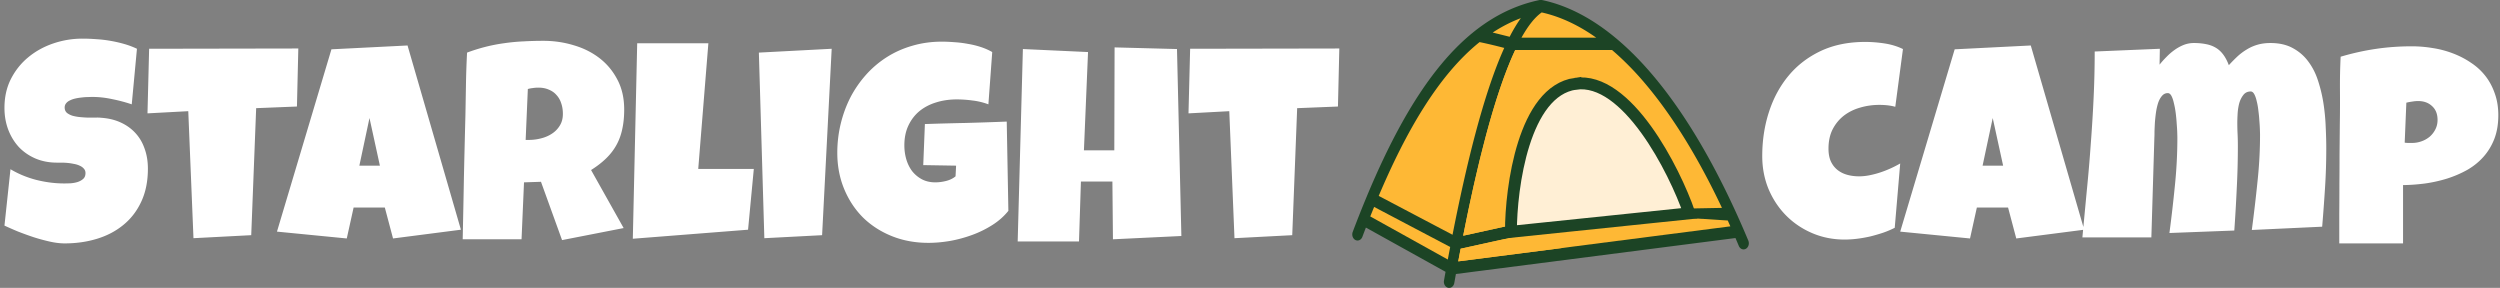 <svg xmlns="http://www.w3.org/2000/svg" width="1320" height="152" fill="none"><rect width="100%" height="100%" fill="#808080" stroke="none"/><path fill="#fff" d="M78.09 89.055c0 6.6-1.156 12.381-3.469 17.343-2.264 4.914-5.396 9.01-9.394 12.286-3.951 3.276-8.6 5.733-13.948 7.371-5.3 1.638-11.008 2.457-17.127 2.457-2.36 0-4.962-.313-7.804-.94a102.579 102.579 0 0 1-8.528-2.312 169.983 169.983 0 0 1-8.383-3.035 197.83 197.83 0 0 1-7.082-3.108l3.18-29.773C9.63 91.8 14.16 93.68 19.121 94.98c5.01 1.252 9.925 1.878 14.742 1.878.916 0 2.024-.024 3.325-.072a17.83 17.83 0 0 0 3.685-.65c1.205-.386 2.216-.94 3.035-1.662.82-.723 1.229-1.759 1.229-3.108 0-.915-.29-1.686-.867-2.312-.579-.675-1.325-1.205-2.24-1.59-.916-.434-1.952-.747-3.108-.94a28.959 28.959 0 0 0-3.397-.506 36.019 36.019 0 0 0-3.107-.144h-2.313c-4.143 0-7.925-.723-11.345-2.168-3.373-1.445-6.287-3.445-8.744-5.998-2.41-2.602-4.288-5.66-5.637-9.178-1.349-3.565-2.024-7.419-2.024-11.562 0-5.685 1.133-10.768 3.397-15.248 2.312-4.529 5.372-8.359 9.178-11.49 3.854-3.18 8.262-5.613 13.224-7.3a47.518 47.518 0 0 1 15.393-2.529c2.36 0 4.794.097 7.299.29 2.505.144 4.986.433 7.443.867 2.505.433 4.938.987 7.299 1.662 2.36.674 4.6 1.517 6.72 2.529l-2.746 29.34a83.077 83.077 0 0 0-10.334-2.746c-3.565-.771-7.057-1.157-10.478-1.157-.626 0-1.445.025-2.457.073-.964 0-2 .072-3.108.217a26.67 26.67 0 0 0-3.251.505c-1.108.241-2.096.578-2.963 1.012-.867.386-1.566.916-2.096 1.59s-.77 1.47-.723 2.385c.048 1.06.434 1.927 1.157 2.601.77.627 1.734 1.133 2.89 1.518a23.4 23.4 0 0 0 3.903.722c1.445.145 2.866.241 4.263.29h3.903c1.204-.049 2.192-.025 2.962.072 3.855.24 7.323 1.06 10.407 2.457 3.083 1.397 5.685 3.252 7.804 5.564 2.168 2.313 3.806 5.083 4.915 8.31 1.156 3.18 1.734 6.698 1.734 10.552Zm79.42-63.45-.723 30.641-21.535.867-2.602 67.063-30.496 1.59-2.746-67.063-21.535 1.156.867-34.109 78.77-.145Zm85.851 95.68-35.843 4.625-4.336-16.332h-16.477l-3.613 16.332-36.856-3.613 28.762-96.258 40.18-2.023 28.183 97.269Zm-42.781-33.82-5.492-25.149-5.348 25.149h10.84Zm128.994-29.63c0 3.759-.337 7.18-1.012 10.263-.626 3.035-1.638 5.83-3.035 8.383-1.397 2.553-3.203 4.913-5.42 7.082-2.216 2.168-4.89 4.24-8.021 6.214l17.199 30.641-32.519 6.359-11.129-30.785-8.961.29-1.301 30.062h-31.074c.241-10.985.457-21.921.65-32.809.241-10.888.506-21.824.795-32.808.096-5.54.193-11.033.289-16.477.097-5.444.289-10.936.578-16.477a94.493 94.493 0 0 1 9.973-3.107 88.23 88.23 0 0 1 9.828-1.879 99.763 99.763 0 0 1 10.045-.94c3.421-.192 6.913-.288 10.479-.288 5.492 0 10.791.77 15.898 2.312 5.155 1.494 9.708 3.758 13.658 6.793 3.951 3.035 7.106 6.817 9.467 11.346 2.409 4.528 3.613 9.804 3.613 15.826Zm-32.375 2.313c0-2.023-.289-3.878-.867-5.564-.53-1.686-1.349-3.132-2.457-4.336-1.06-1.253-2.409-2.216-4.047-2.89-1.59-.723-3.469-1.085-5.637-1.085-.963 0-1.903.073-2.818.217a16.44 16.44 0 0 0-2.674.506l-1.156 26.883h1.734a25.84 25.84 0 0 0 6.287-.795c2.168-.53 4.096-1.349 5.782-2.457a13.127 13.127 0 0 0 4.191-4.264c1.108-1.734 1.662-3.806 1.662-6.215ZM398.01 89.2l-3.035 32.086-60.848 4.77 2.312-103.196h37.579L368.67 89.2h29.34Zm41.119-63.449-5.059 98.426-30.496 1.59-2.89-97.993 38.445-2.023Zm93.295 85.562c-2.264 2.843-5.059 5.324-8.383 7.444a55.174 55.174 0 0 1-10.695 5.275 70.134 70.134 0 0 1-11.707 3.18c-3.999.674-7.805 1.012-11.418 1.012-6.986 0-13.418-1.181-19.295-3.541-5.878-2.361-10.961-5.637-15.248-9.828-4.24-4.24-7.564-9.275-9.973-15.104-2.409-5.83-3.613-12.189-3.613-19.078 0-5.251.602-10.358 1.806-15.32 1.205-4.963 2.915-9.612 5.131-13.948a58.427 58.427 0 0 1 8.239-11.924 52.151 52.151 0 0 1 10.984-9.322c4.095-2.601 8.575-4.6 13.441-5.998 4.914-1.445 10.118-2.168 15.61-2.168 2.071 0 4.287.096 6.648.29a56.87 56.87 0 0 1 7.01.866c2.361.386 4.649.94 6.865 1.663 2.216.722 4.24 1.613 6.07 2.673l-2.023 27.606a35.497 35.497 0 0 0-8.383-2.024 62.337 62.337 0 0 0-8.383-.578c-3.854 0-7.467.53-10.839 1.59-3.325 1.012-6.239 2.53-8.745 4.553-2.457 2.023-4.408 4.553-5.853 7.588-1.445 3.035-2.168 6.552-2.168 10.55 0 2.506.337 4.939 1.012 7.3.674 2.312 1.686 4.383 3.035 6.214a16.523 16.523 0 0 0 5.131 4.336c2.071 1.108 4.456 1.662 7.154 1.662 1.831 0 3.71-.24 5.637-.722 1.975-.482 3.661-1.301 5.058-2.457l.289-5.637-17.343-.29.867-21.679c7.178-.24 14.357-.433 21.535-.578 7.178-.193 14.405-.434 21.68-.723l.867 47.117Zm91.344 13.297-36.133 1.735-.289-30.496h-16.621l-1.012 31.652h-32.375l2.746-101.606 34.398 1.59-2.168 51.887h16.043l.145-54.344 32.953.867 2.313 98.715Zm83.394-99.004-.723 30.641-21.535.867-2.601 67.063-30.496 1.59-2.746-67.063-21.536 1.156.868-34.109 78.769-.145Z"/><g clip-path="url(#a)"><path fill="#1C4425" fill-rule="evenodd" d="M853.849 20.698a2.852 2.852 0 0 0-.426-.355C840.771 9.751 827.606 2.813 814.094 0h-1.134c-20.679 4.302-38.53 16.697-54.69 37.285-13.068 16.649-25.025 38.682-36.494 66.156l-.135.325a591.611 591.611 0 0 0-7.424 18.741 3.72 3.72 0 0 0-.019 2.456c.271.79.799 1.423 1.47 1.763.67.34 1.428.359 2.111.052.682-.306 1.233-.912 1.533-1.688a663.607 663.607 0 0 1 1.884-4.932l42.054 23.369c-.275 1.52-.551 3.052-.826 4.596a3.675 3.675 0 0 0 .404 2.428c.407.715 1.041 1.212 1.762 1.384.722.171 1.473.002 2.088-.471.614-.472 1.042-1.21 1.189-2.049.284-1.595.569-3.177.853-4.744l147.608-18.989a515.244 515.244 0 0 1 1.77 4.179c.16.383.383.725.657 1.007.274.282.593.499.939.638.345.138.711.196 1.076.171a2.492 2.492 0 0 0 1.051-.321c.329-.186.623-.446.865-.765.243-.318.429-.689.548-1.091a3.716 3.716 0 0 0-.128-2.475c-17.828-42.603-41.013-82.474-69.257-106.327Z" clip-rule="evenodd"/><path fill="#F1F8E7" fill-rule="evenodd" d="m839.008 82.43-34.665 7.12c2.889-16.002 10.703-31.842 24.069-36.597l10.596 29.476Z" clip-rule="evenodd"/><path fill="#FEB835" fill-rule="evenodd" d="M798.187 92.948c-.551 3.393-.873 9.902-.873 13.723.004 4.074.217 8.145.638 12.189l-25.385 5.591c6.915-35.064 16.233-74.091 27.48-98.068h51.094a154.728 154.728 0 0 1 17.022 17.185c14.632 17.119 28.418 39.484 41.032 66.193l-22.431.433c-3.299-17.407-8.869-34.653-17.684-45.908-10.204-13.028-23.363-20.805-36.815-18.88-10.482 1.501-19.294 8.756-25.46 19.83-4.25 7.633-7.235 17.093-8.618 27.712Z" clip-rule="evenodd"/><path fill="#FEB835" fill-rule="evenodd" d="M798.171 92.948c-.55 3.393-.872 9.902-.872 13.723.003 4.074.216 8.145.637 12.189l-25.385 5.591c6.916-35.064 16.233-74.091 27.481-98.068h49.599c.569 5.596.855 11.226.857 16.862 0 1.757-.037 3.505-.091 5.246-5.716-2.846-11.972-3.91-18.149-3.084-10.482 1.5-19.295 8.755-25.46 19.83-4.248 7.632-7.233 17.092-8.617 27.71Z" clip-rule="evenodd"/><path fill="#E5F0D5" fill-rule="evenodd" d="m803.397 96.308 39.291-8.07 38.817 16.369c.316 1.325.61 2.665.882 4.019l-78.932 9.297a106.367 106.367 0 0 1-.058-21.615Z" clip-rule="evenodd"/><path fill="#E5F0D5" fill-rule="evenodd" d="m803.389 96.308 39.291-8.07 1.396.588a154.023 154.023 0 0 1-9.896 25.477l-30.731 3.619a106.358 106.358 0 0 1-.06-21.614Z" clip-rule="evenodd"/><path fill="#FFEFD5" fill-rule="evenodd" d="m879.344 96.834-34.326-14.476-11.019-30.653c11.163-1.066 22.165 5.72 30.946 16.931 5.934 7.579 10.926 17.247 14.399 28.198Z" clip-rule="evenodd"/><path fill="#F1F8E7" fill-rule="evenodd" d="m879.344 96.834-34.326-14.476-11.019-30.653c11.163-1.066 22.165 5.72 30.946 16.931 5.934 7.579 10.926 17.247 14.399 28.198Z" clip-rule="evenodd"/><path fill="#FEB835" fill-rule="evenodd" d="m797.094 19.42-8.944-2.238a76.56 76.56 0 0 1 14.862-7.623 80.563 80.563 0 0 0-5.918 9.862Zm-15.88 2.807c4.262.873 8.555 1.914 13.032 3.078-11.129 24.571-20.287 62.888-27.311 98.649L727.96 103.43c13.815-32.534 30.873-63.214 53.254-81.203Zm61.595-2.337h-39.478c3.564-6.395 7.125-10.838 10.685-13.33 9.784 2.18 19.407 6.691 28.793 13.33Zm-117.274 89.368 40.156 21.147c-.416 2.18-.832 4.387-1.248 6.622l-40.939-22.75a579.624 579.624 0 0 1 2.031-5.019ZM771.2 131.32l30.118-6.633.156-.024 84.195-9.917h.087l26.493 1.678c.462 1.022.924 2.05 1.384 3.084L769.94 137.992c.42-2.253.84-4.477 1.26-6.672Z" clip-rule="evenodd"/><path fill="#FEB835" fill-rule="evenodd" d="m771.229 131.331 30.117-6.633.157-.024 29.02-3.418a146.085 146.085 0 0 1-5.99 9.729l-54.564 7.019c.419-2.253.839-4.477 1.26-6.673Z" clip-rule="evenodd"/><path fill="#FFEFD5" stroke="#1C4425" stroke-width="6.282" d="M831.793 44.222c27.221-3.908 52.347 45.601 60.199 68.401l-94.224 9.771c0-23.614 6.805-74.263 34.025-78.172Z"/></g><path fill="#fff" d="m1004.76 25.895-4.05 30.496a25.702 25.702 0 0 0-4.192-.795 40.741 40.741 0 0 0-4.192-.217c-3.565 0-6.961.482-10.189 1.445-3.228.916-6.095 2.337-8.6 4.264-2.457 1.927-4.432 4.336-5.926 7.226-1.445 2.891-2.168 6.288-2.168 10.19 0 2.505.386 4.673 1.157 6.504.819 1.83 1.951 3.348 3.396 4.553 1.445 1.204 3.156 2.095 5.131 2.673 1.975.579 4.143.868 6.504.868 1.782 0 3.637-.193 5.564-.579a47.494 47.494 0 0 0 5.709-1.517 54.126 54.126 0 0 0 5.492-2.168 57.365 57.365 0 0 0 4.914-2.53l-2.89 33.965a48.012 48.012 0 0 1-6.143 2.602 91.003 91.003 0 0 1-6.72 1.951 69.78 69.78 0 0 1-6.938 1.229 53.655 53.655 0 0 1-6.648.433c-6.119 0-11.828-1.132-17.127-3.396-5.3-2.265-9.901-5.372-13.803-9.322-3.902-3.951-6.986-8.6-9.25-13.948-2.216-5.396-3.324-11.2-3.324-17.416 0-8.238 1.18-15.995 3.541-23.27 2.36-7.322 5.829-13.73 10.406-19.222 4.577-5.492 10.238-9.828 16.982-13.008 6.793-3.18 14.598-4.77 23.415-4.77 3.324 0 6.72.266 10.189.796 3.517.53 6.77 1.517 9.76 2.963Zm95.68 95.39-35.85 4.625-4.33-16.332h-16.48l-3.61 16.332-36.86-3.613 28.76-96.258 40.18-2.023 28.19 97.269Zm-42.79-33.82-5.49-25.149-5.35 25.149h10.84Zm170.62-8.961c0 6.89-.21 13.754-.65 20.596-.43 6.841-.94 13.706-1.51 20.595l-37.15 1.735c1.11-8.383 2.1-16.766 2.96-25.149.92-8.43 1.38-16.862 1.38-25.293 0-.53-.03-1.445-.08-2.746a87.4 87.4 0 0 0-.28-4.553c-.1-1.686-.27-3.42-.51-5.203-.19-1.83-.48-3.492-.87-4.986-.33-1.542-.77-2.794-1.3-3.758-.53-.963-1.15-1.445-1.88-1.445-1.68 0-3.01.65-3.97 1.951-.97 1.253-1.69 2.77-2.17 4.553-.43 1.782-.7 3.613-.79 5.492-.1 1.83-.15 3.324-.15 4.48 0 2.024.05 4.047.15 6.07.09 2.024.14 4.096.14 6.216 0 7.467-.19 14.91-.58 22.33-.34 7.419-.77 14.862-1.3 22.33l-34.25 1.301a751.755 751.755 0 0 0 2.89-25.077c.86-8.382 1.3-16.79 1.3-25.22 0-.53-.03-1.494-.07-2.891-.05-1.397-.15-2.963-.29-4.697-.1-1.735-.27-3.541-.51-5.42-.24-1.88-.55-3.59-.94-5.131-.34-1.59-.77-2.89-1.3-3.902s-1.18-1.518-1.95-1.518c-1.2 0-2.22.482-3.04 1.445-.81.916-1.49 2.12-2.02 3.614a32.241 32.241 0 0 0-1.15 4.986 90.216 90.216 0 0 0-.58 5.275c-.1 1.735-.17 3.349-.22 4.842 0 1.446-.02 2.53-.07 3.252l-1.59 52.754h-36.42c.77-8.142 1.54-16.308 2.31-24.498.82-8.19 1.52-16.356 2.09-24.498.63-8.19 1.14-16.38 1.52-24.57.39-8.19.58-16.38.58-24.57l34.4-1.446-.15 8.383a45.488 45.488 0 0 1 3.62-4.047 30.573 30.573 0 0 1 4.26-3.686 22.847 22.847 0 0 1 4.84-2.673 14.67 14.67 0 0 1 5.35-1.012c2.36 0 4.48.193 6.36.578 1.88.337 3.56.94 5.06 1.807 1.54.867 2.89 2.071 4.05 3.613 1.15 1.493 2.16 3.396 3.03 5.709a82.286 82.286 0 0 1 4.63-4.697 29.701 29.701 0 0 1 4.98-3.686 22.734 22.734 0 0 1 5.64-2.457c2.02-.578 4.26-.867 6.72-.867 4.67 0 8.65.915 11.92 2.746 3.28 1.783 6 4.167 8.17 7.154 2.22 2.987 3.93 6.408 5.13 10.262a75.704 75.704 0 0 1 2.82 11.996 108.51 108.51 0 0 1 1.15 12.358c.2 4.095.29 7.852.29 11.273Zm90.84-17.633c0 4.673-.7 8.816-2.09 12.43-1.4 3.613-3.33 6.793-5.79 9.539-2.4 2.698-5.25 4.986-8.52 6.865-3.28 1.83-6.8 3.348-10.55 4.553a74.8 74.8 0 0 1-11.57 2.601c-3.99.53-7.92.82-11.78.868v30.785h-33.67v-16.043c.05-5.203.07-10.358.07-15.465.05-5.155.07-10.334.07-15.537.05-5.203.1-10.575.15-16.115.09-5.878.12-11.756.07-17.633-.05-5.878.07-11.804.36-17.778 6.17-1.83 12.33-3.203 18.5-4.119 6.17-.915 12.53-1.373 19.08-1.373 3.71 0 7.42.313 11.13.94a51.34 51.34 0 0 1 10.62 2.818c3.42 1.3 6.58 2.939 9.47 4.914a31.618 31.618 0 0 1 7.59 6.938c2.12 2.698 3.78 5.78 4.98 9.25 1.26 3.468 1.88 7.323 1.88 11.562Zm-32.08 2.457c0-3.131-.97-5.564-2.9-7.299-1.87-1.782-4.33-2.674-7.37-2.674-1.01 0-2.07.097-3.18.29-1.06.144-2.07.337-3.03.578l-.87 21.101c.68.097 1.33.145 1.95.145h1.95c1.74 0 3.4-.29 4.99-.867a13.784 13.784 0 0 0 4.34-2.458 12.6 12.6 0 0 0 2.96-3.83c.77-1.493 1.16-3.155 1.16-4.986Z"/><defs><clipPath id="a"><path fill="#fff" d="M714 0h209v152H714z"/></clipPath></defs></svg>